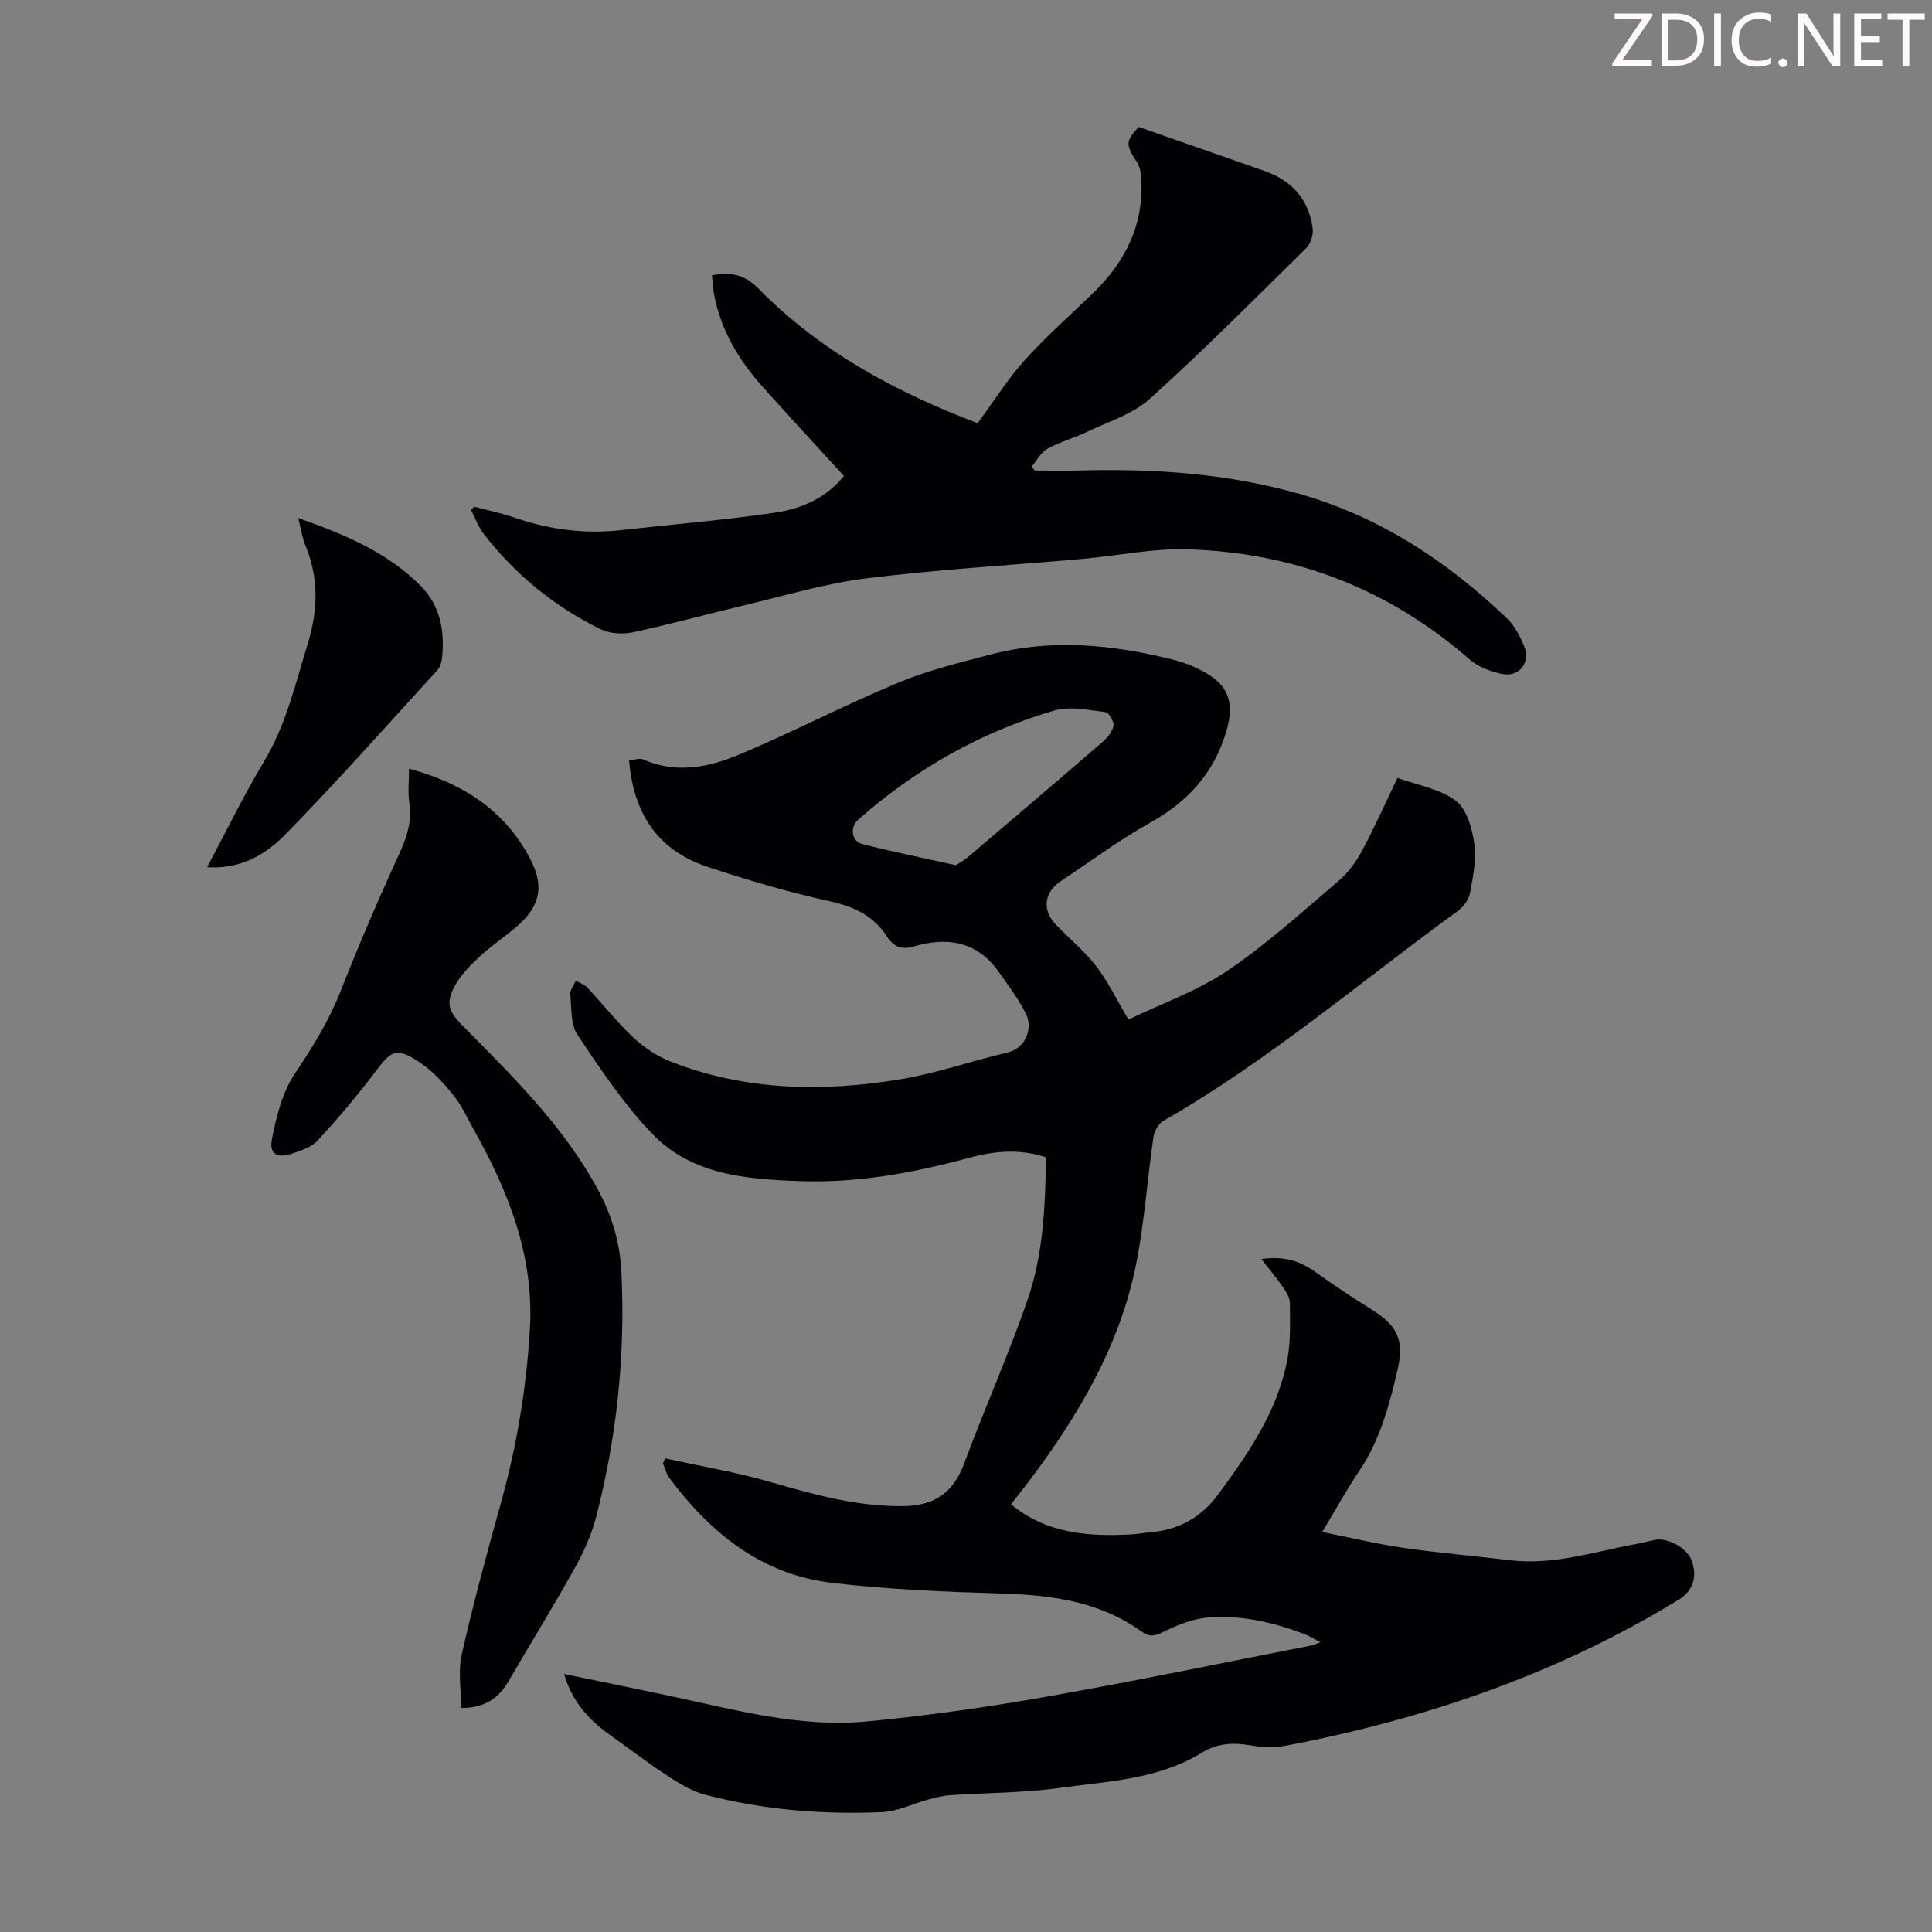 <svg enable-background="new 0 0 400 400" viewBox="0 0 400 400" xmlns="http://www.w3.org/2000/svg"><rect x="0" y="0" width="400" height="400" fill="#808080" stroke="none"/><g fill="#fcfafa"><path d="m342.2 3.2-6.3 9.2h6.1v1.2h-8.2v-.5l6.2-9.1h-5.7v-1.2h7.8v.4z"/><path d="m344 13.7v-10.9h3.1c1.6 0 3 .5 4.1 1.4 1.1 1 1.6 2.2 1.6 3.9s-.5 3-1.6 4-2.5 1.5-4.2 1.5h-3zm1.4-9.6v8.4h1.6c1.4 0 2.5-.4 3.2-1.1.8-.8 1.2-1.8 1.2-3.2s-.4-2.4-1.2-3.1-1.8-1-3.1-1z"/><path d="m356.3 2.8v10.9h-1.4v-10.9z"/><path d="m366.6 13.2c-.8.4-1.8.6-3 .6-1.6 0-2.8-.5-3.7-1.5s-1.4-2.3-1.4-3.9c0-1.7.5-3.2 1.6-4.2s2.4-1.6 4-1.6c1 0 1.9.1 2.6.4v1.5c-.8-.4-1.6-.6-2.6-.6-1.2 0-2.2.4-3 1.2s-1.1 1.9-1.1 3.3c0 1.3.4 2.3 1.1 3.1s1.6 1.1 2.8 1.1c1.1 0 2-.2 2.8-.7v1.3z"/><path d="m368.2 13c0-.3.1-.5.3-.6.2-.2.4-.3.6-.3.3 0 .5.1.7.3s.3.4.3.6-.1.5-.3.6c-.2.2-.4.3-.7.3s-.5-.1-.6-.3c-.2-.2-.3-.4-.3-.6z"/><path d="m381.1 13.7h-1.7l-5.5-8.4c-.2-.2-.3-.5-.4-.7 0 .2.1.8.1 1.5v7.6h-1.4v-10.9h1.8l5.3 8.3c.3.4.4.6.4.8 0-.3-.1-.8-.1-1.6v-7.5h1.4v10.9z"/><path d="m389.7 13.7h-5.8v-10.9h5.6v1.2h-4.2v3.5h3.9v1.2h-3.9v3.7h4.4z"/><path d="m398.4 4.1h-3.1v9.6h-1.4v-9.6h-3.1v-1.3h7.7v1.3z"/></g><path d="m273.75 317.18c6.05 1.2 11.44 2.51 16.9 3.3 7.3 1.06 14.67 1.66 22 2.55 9.01 1.1 17.49-1.81 26.15-3.37 1.32-.24 2.61-.62 3.93-.86 2.6-.47 6.48 1.7 7.43 4.1 1.35 3.41.41 6.44-2.53 8.25-25.2 15.45-52.68 24.81-81.57 30.31-2.36.45-4.94.29-7.33-.13-3.58-.62-6.85-.34-9.97 1.58-9.01 5.53-19.37 5.87-29.38 7.26-7.49 1.04-15.14.99-22.71 1.51-1.51.1-3.03.5-4.5.9-3.19.86-6.34 2.47-9.55 2.6-12.34.52-24.61-.46-36.6-3.6-2.72-.71-5.3-2.27-7.69-3.83-4.12-2.69-8.03-5.69-12.04-8.54-4.37-3.1-7.83-6.89-9.5-12.63 7.53 1.56 14.73 3.02 21.92 4.55 13.45 2.86 26.87 6.6 40.76 5.28 12.44-1.18 24.85-2.95 37.16-5.12 18.38-3.24 36.66-7.05 54.98-10.63.4-.08.78-.28 1.76-.66-1.43-.74-2.32-1.31-3.29-1.68-6.44-2.43-13.11-4-19.99-3.43-2.98.24-6 1.42-8.72 2.74-1.77.86-3.14 1.55-4.85.25-.09-.07-.2-.1-.29-.16-8.66-6.2-18.56-7.49-28.89-7.8-11.73-.36-23.51-.83-35.16-2.22-14.52-1.73-25.12-10.32-33.62-21.74-.63-.85-.87-1.99-1.3-2.99.15-.34.31-.69.46-1.03 7.34 1.62 14.79 2.86 22 4.95 8.95 2.59 17.8 5.04 27.25 4.94 6.46-.07 10.38-2.74 12.64-8.82 4.23-11.4 9.22-22.53 13.17-34.02 3.22-9.35 3.63-19.28 3.79-29.38-5.37-1.79-10.61-1.34-15.85.08-11.49 3.13-23.12 5.27-35.09 4.85-11.09-.39-22.36-1.26-30.53-9.74-5.92-6.14-10.75-13.39-15.52-20.52-1.46-2.18-1.24-5.56-1.5-8.42-.08-.9.74-1.88 1.15-2.82.81.48 1.78.81 2.4 1.46 3.21 3.43 6.14 7.16 9.56 10.36 2.2 2.06 4.91 3.85 7.72 4.95 15.45 6.05 31.5 6.29 47.58 3.63 7.45-1.23 14.67-3.8 22.06-5.52 3.98-.93 5.24-5.2 3.92-7.89-1.54-3.14-3.69-5.99-5.73-8.86-4.51-6.35-10.71-7.26-17.7-5.18-2.42.72-4.09-.05-5.39-2.07-2.83-4.4-6.95-6.26-12.05-7.37-8.5-1.86-16.89-4.35-25.15-7.09-10.24-3.4-15.3-11.01-16.2-21.99 1.03-.11 2.12-.58 2.86-.25 6.82 3.02 13.58 1.67 19.9-.98 11.11-4.66 21.82-10.26 32.94-14.89 6.13-2.56 12.68-4.15 19.13-5.84 12.68-3.31 25.31-2.08 37.82 1.08 2.56.65 5.13 1.7 7.37 3.09 4.57 2.84 5.13 6.72 3.6 11.82-2.6 8.68-7.98 14.5-15.77 18.85-6.43 3.59-12.38 8.04-18.53 12.12-3.37 2.24-3.85 5.91-1.04 8.88 2.77 2.93 5.96 5.5 8.41 8.67 2.44 3.15 4.19 6.84 6.7 11.06 6.88-3.31 14.24-5.89 20.49-10.11 8.13-5.48 15.47-12.18 22.97-18.55 1.97-1.67 3.62-3.91 4.85-6.19 2.59-4.81 4.81-9.82 7.38-15.17 4.15 1.51 8.76 2.23 12.06 4.71 2.28 1.71 3.4 5.75 3.85 8.91.47 3.32-.27 6.87-.9 10.25-.25 1.35-1.37 2.85-2.53 3.69-20.18 14.65-39.16 30.97-60.91 43.42-1.03.59-1.92 2.14-2.09 3.36-1.25 8.63-1.85 17.38-3.51 25.92-3.29 16.95-11.84 31.48-22.08 45.1-1.26 1.68-2.58 3.32-3.91 5.04 7.39 6.06 15.89 6.66 24.63 6.24 1.34-.06 2.67-.32 4-.43 5.99-.48 10.7-2.99 14.35-7.97 6.26-8.53 12.23-17.19 14.24-27.8.72-3.79.54-7.77.53-11.67 0-1.1-.72-2.31-1.39-3.27-1.39-2.01-2.97-3.88-4.53-5.9 4.69-.61 7.79.28 11.24 2.72 3.74 2.65 7.54 5.23 11.44 7.63 5.29 3.25 6.97 6.27 5.6 12.27-1.7 7.4-3.63 14.74-7.96 21.2-2.6 3.85-4.85 7.95-7.71 12.7zm-75.86-138.05c.66-.43 1.62-.92 2.42-1.6 9.29-7.9 18.57-15.8 27.79-23.77 1.05-.91 2.14-2.16 2.43-3.42.19-.85-.92-2.81-1.61-2.89-3.52-.42-7.37-1.3-10.62-.35-15.21 4.45-28.77 12.12-40.66 22.65-1.71 1.51-1.33 4.44.84 4.99 6.27 1.6 12.63 2.88 19.41 4.39z" fill="#010103"/><path d="m98.17 104.9c2.77.74 5.6 1.32 8.3 2.25 7.2 2.48 14.53 3.46 22.11 2.61 10.65-1.2 21.35-2.07 31.95-3.63 5.39-.79 10.48-3.02 14.2-7.58-5.72-6.26-11.33-12.33-16.85-18.48-4.93-5.5-8.63-11.69-10.03-19.06-.25-1.29-.29-2.61-.44-4.01 3.94-.73 6.69-.22 9.7 2.83 12.77 12.98 28.46 21.4 45.3 27.79 3.36-4.56 6.21-9.13 9.76-13.07 4.41-4.89 9.38-9.27 14.13-13.86 6.86-6.64 10.71-14.52 9.94-24.27-.07-.95-.32-2-.82-2.78-2.42-3.75-2.4-4.37.33-7.36 8.9 3.12 17.5 6.13 26.09 9.13 5.69 1.99 9.16 5.94 9.94 11.92.17 1.29-.43 3.15-1.35 4.05-10.68 10.53-21.26 21.17-32.39 31.21-3.5 3.16-8.51 4.68-12.91 6.79-2.7 1.3-5.67 2.09-8.28 3.53-1.34.74-2.17 2.41-3.23 3.66.19.28.39.56.58.85 3.09 0 6.19.07 9.28-.01 15.27-.4 30.35.57 45.2 4.74 16.84 4.73 30.85 13.96 43.31 25.86 1.62 1.55 2.77 3.79 3.62 5.92 1.29 3.23-1.11 6.3-4.51 5.62-2.4-.48-5.03-1.44-6.83-3.02-16.77-14.65-36.37-22.16-58.46-22.8-7.2-.21-14.45 1.33-21.69 1.98-14.93 1.33-29.91 2.18-44.77 4.03-8.6 1.07-17.01 3.63-25.48 5.63-7.61 1.8-15.16 3.9-22.81 5.53-2.12.45-4.81.3-6.71-.63-9.57-4.69-17.69-11.31-24.22-19.76-1.12-1.45-1.75-3.28-2.61-4.94.21-.21.43-.44.65-.67z" fill="#010103"/><path d="m84.68 159.14c11.2 3.04 20.19 8.77 25.38 19.28 2.73 5.54 1.47 9.57-3.27 13.58-2.39 2.02-5.02 3.77-7.31 5.9-1.94 1.8-3.92 3.74-5.19 6.01-2.1 3.76-1.48 5.45 1.52 8.48 10.46 10.58 21.11 20.97 28.22 34.36 2.8 5.28 4.34 10.8 4.63 16.64.83 17.21-.95 34.19-5.29 50.86-.94 3.62-2.56 7.15-4.39 10.44-4.41 7.9-9.17 15.61-13.72 23.43-2.02 3.46-4.83 5.48-9.79 5.51 0-3.71-.67-7.56.13-11.08 2.36-10.45 5.15-20.81 8.04-31.13 3.33-11.9 5.36-24 6.07-36.32.88-15.12-4.48-28.51-11.7-41.36-1.31-2.34-2.41-4.86-4.08-6.92-2.01-2.49-4.23-4.98-6.86-6.74-5.01-3.36-5.9-2.79-9.49 1.98-3.68 4.89-7.67 9.57-11.81 14.07-1.26 1.37-3.42 2.09-5.29 2.71-3.09 1.03-4.77.14-4.18-2.97.89-4.71 2.16-9.74 4.77-13.62 3.7-5.51 7.08-11 9.52-17.21 3.79-9.65 7.9-19.19 12.23-28.62 1.56-3.38 2.47-6.56 1.92-10.27-.32-2.16-.06-4.4-.06-7.01z" fill="#010103"/><path d="m42.88 179.54c4.02-7.53 7.57-14.87 11.76-21.84 4.58-7.61 6.49-16.05 9.06-24.36 2.18-7.07 2.32-13.67-.48-20.45-.66-1.59-.9-3.35-1.48-5.64 9.68 3.41 18.5 7.11 25.4 14.09 4.02 4.06 4.99 9.37 4.37 14.95-.09.84-.39 1.83-.94 2.44-10.48 11.46-20.78 23.11-31.65 34.19-5.28 5.37-10.78 6.98-16.04 6.62z" fill="#010103"/></svg>